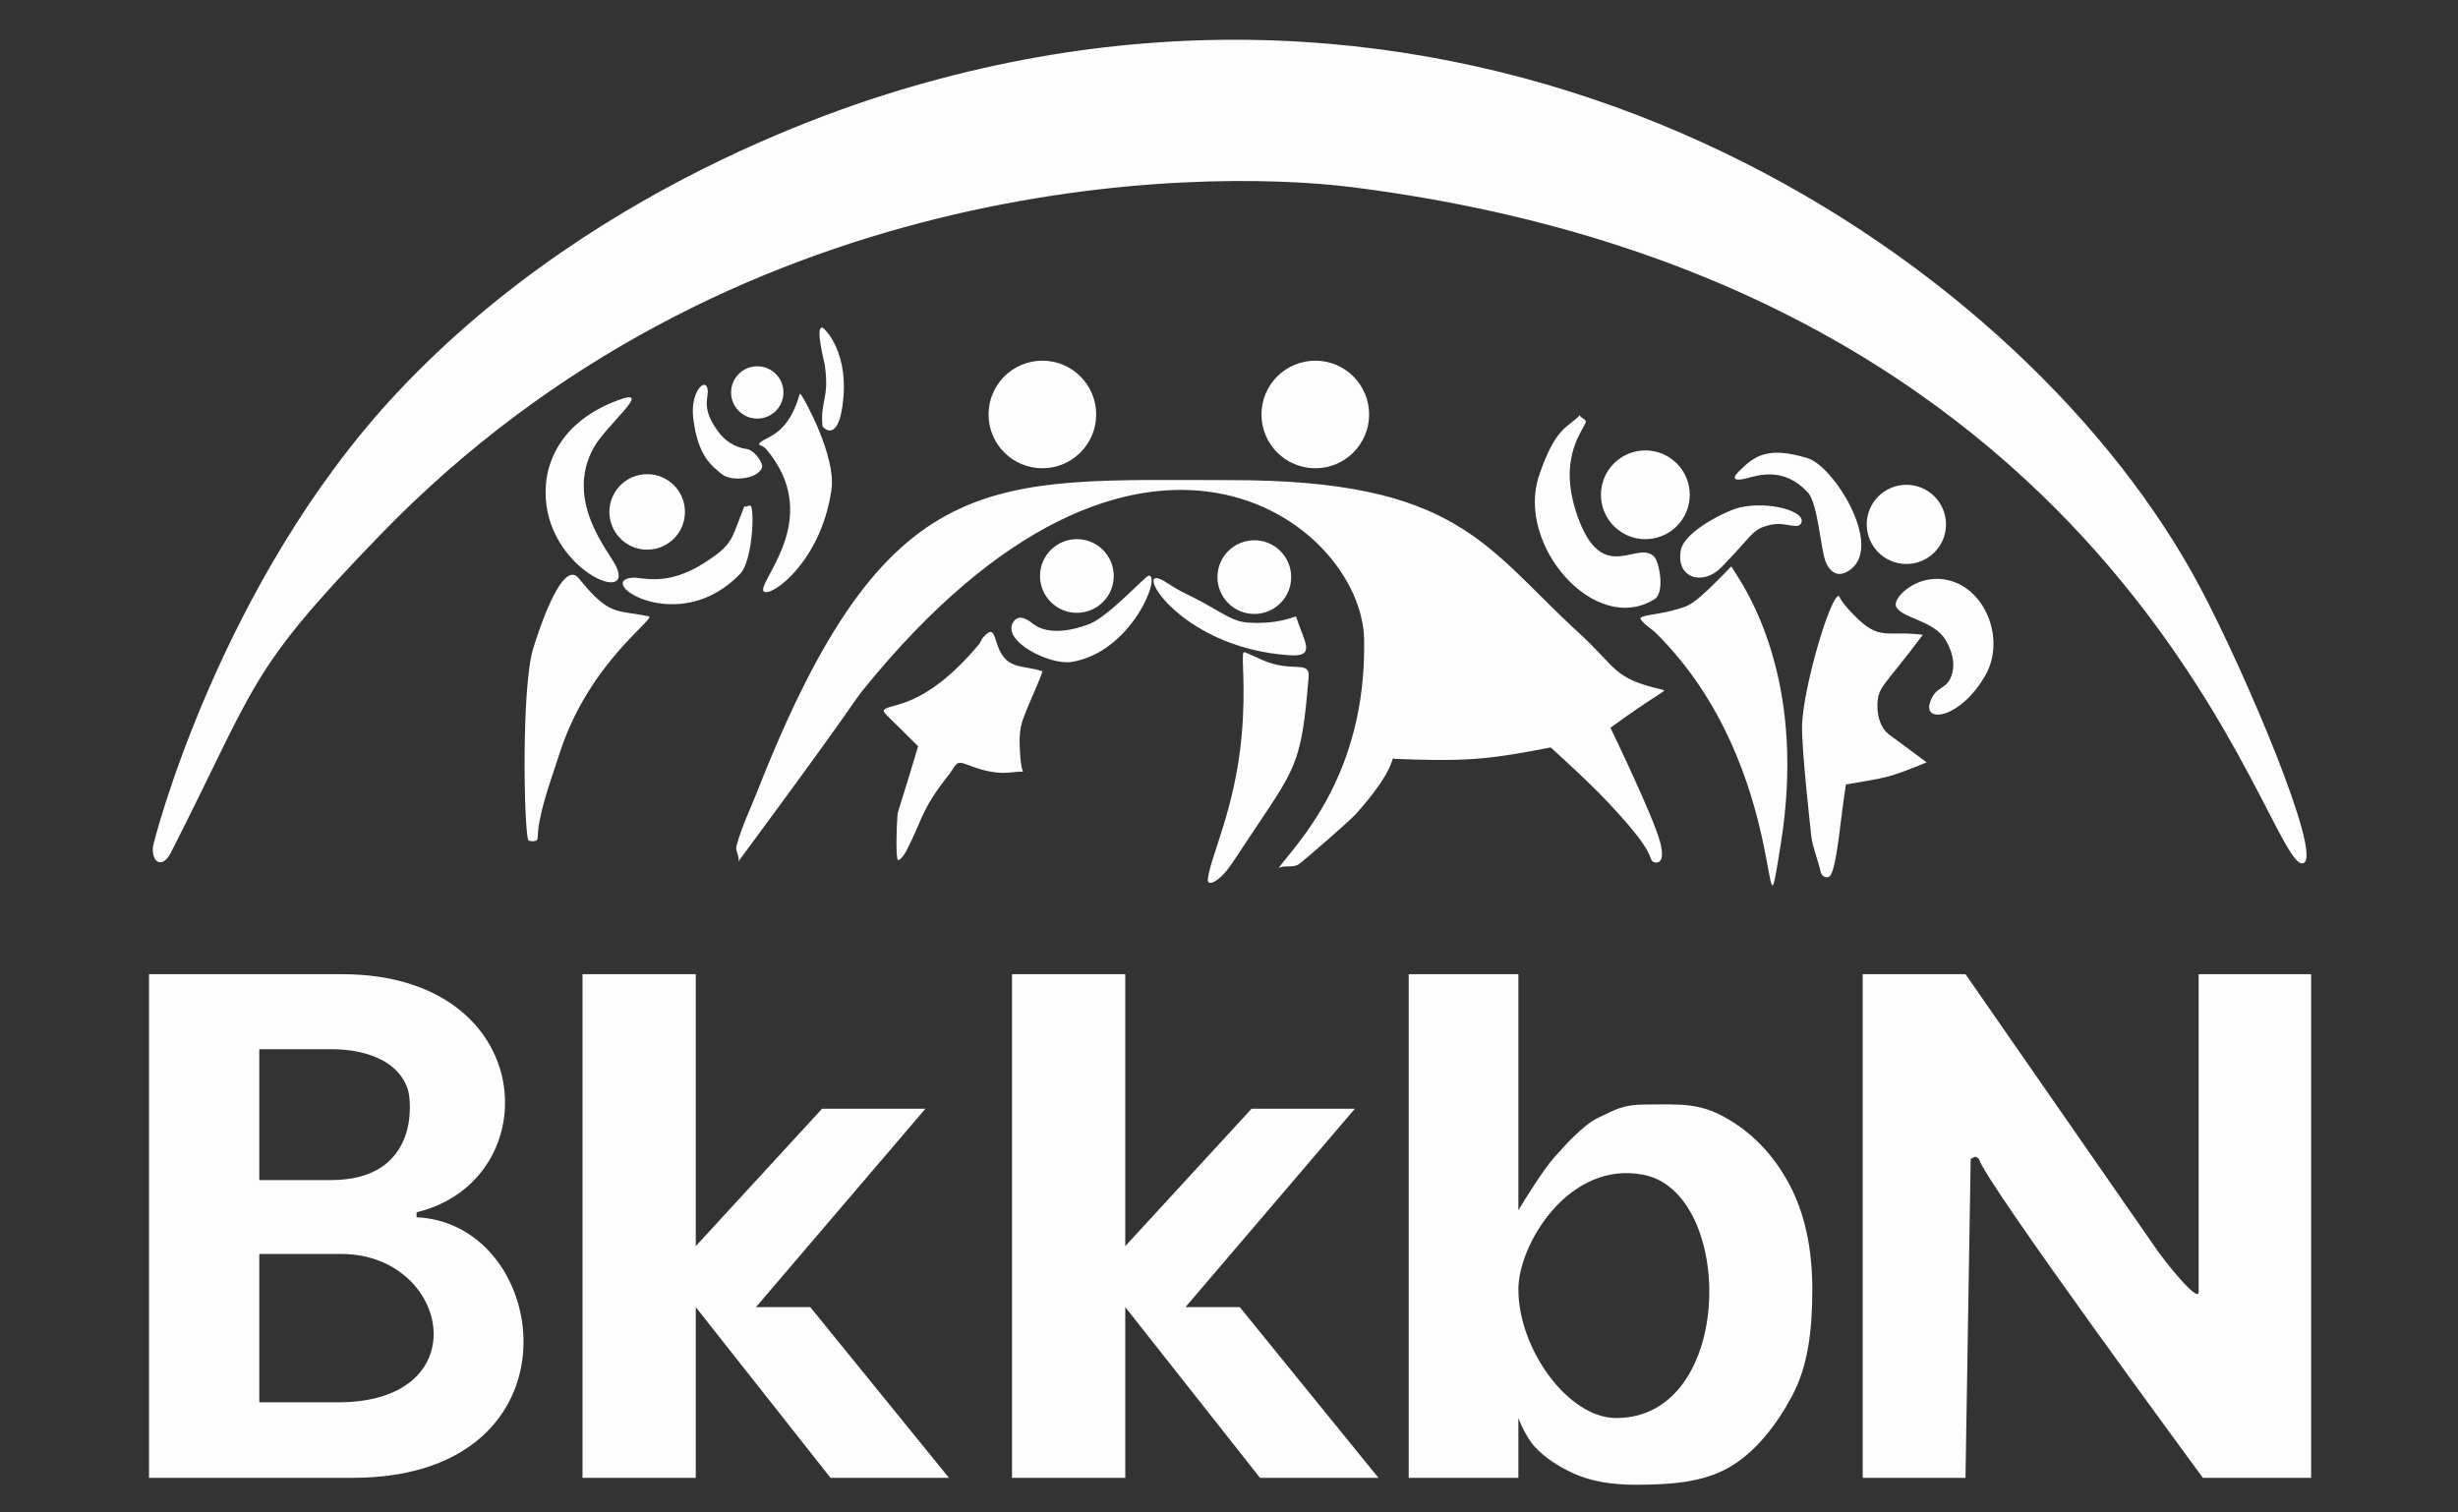 <?xml version="1.0" encoding="UTF-8" standalone="no"?> <svg xmlns="http://www.w3.org/2000/svg" xmlns:xlink="http://www.w3.org/1999/xlink" xmlns:serif="http://www.serif.com/" width="100%" height="100%" viewBox="0 0 512 315" version="1.1" xml:space="preserve" style="fill-rule:evenodd;clip-rule:evenodd;stroke-linejoin:round;stroke-miterlimit:2;"><rect x="0" y="0" width="512" height="315" fill="#333333" stroke="none"/> <g transform="matrix(1,0,0,1,-549.375,-5010.21)"> <g id="Logo-Website-3" transform="matrix(0.267,0,0,0.164,549.375,5010.21)"> <rect x="0" y="0" width="1920" height="1920" style="fill:none;"></rect> <g transform="matrix(1.024,0,0,1.666,-36.745,-598.745)"> <g transform="matrix(1.917,0,0,1.917,-527.942,123.812)"> <path d="M354.847,459.988C354.546,466.647 358.967,468.039 361.998,462.081C396.652,393.96 392.169,390.452 445.455,335.404C583.776,192.509 768.533,189.299 832.083,197.409C1145.1,237.358 1195.02,471.385 1209.55,466.196C1217.44,463.379 1186.13,389.711 1168.41,356.347C1100.47,228.475 899.408,89.812 662.487,155.628C643.669,160.856 534.078,191.3 451.896,279.122C381.393,354.464 354.93,458.152 354.847,459.988Z" style="fill:rgb(253,253,253);"></path> </g> <g transform="matrix(1.917,0,0,1.917,-527.942,123.812)"> <path d="M620.971,253.202C621.716,253.392 632.247,263.23 628.814,285.114C626.669,298.789 621.043,293.035 620.971,292.193C620.111,282.062 623.864,281.487 621.871,267.791C621.79,267.231 617.932,252.427 620.971,253.202Z" style="fill:rgb(253,253,253);"></path> </g> <g transform="matrix(1.917,0,0,1.917,-527.942,123.812)"> <path d="M612.386,279.738C613.945,281.671 626.394,304.511 624.586,317.459C620.249,348.513 597.561,362.371 597.399,357.458C597.22,352.017 620.885,327.72 598.541,301.432C597.082,299.715 594.686,300.227 596.426,298.722C598.903,296.58 606.221,295.83 610.84,283.003C611.979,279.839 611.864,279.091 612.386,279.738Z" style="fill:rgb(253,253,253);"></path> </g> <g transform="matrix(1.917,0,0,1.917,-527.942,123.812)"> <path d="M597.067,308.323C596.361,313.175 584.997,314.936 580.78,311.322C577.158,308.218 571.324,304.415 569.599,288.852C568.56,279.471 573.55,273.989 574.935,276.558C576.898,280.198 571.692,283.714 579.356,294.303C584.446,301.336 591.057,301.407 591.46,301.578C595.521,303.291 597.142,307.807 597.067,308.323Z" style="fill:rgb(253,253,253);"></path> </g> <g transform="matrix(1.917,0,0,1.917,-527.942,123.812)"> <path d="M545.362,352.663C549.134,352.313 558.839,356.432 573.752,346.936C585.938,339.177 584.551,337.601 589.968,324.184C590.351,324.966 592.198,323.401 592.581,324.184C594.049,327.182 592.939,346.189 588.363,351.016C564.021,376.692 530.219,354.068 545.362,352.663Z" style="fill:rgb(253,253,253);"></path> </g> <g transform="matrix(1.917,0,0,1.917,-527.942,123.812)"> <path d="M539.002,348.19C546.648,364.49 508.007,347.67 511.129,315.057C511.463,311.567 513.356,291.794 539.895,281.999C554.281,276.689 535.061,291.865 530.035,301.01C518.349,322.277 536.214,342.245 539.002,348.19Z" style="fill:rgb(253,253,253);"></path> </g> <g transform="matrix(1.917,0,0,1.917,-527.942,123.812)"> <path d="M507.555,456.952C507.126,457.725 504.141,457.553 503.983,456.952C502.286,450.491 501.382,396.127 505.99,380.939C506.766,378.382 517.119,344.257 524.113,352.88C536.531,368.191 538.778,365.271 551.95,368.025C555.151,368.694 528.951,385.787 517.041,420.926C515.687,424.922 514.389,428.937 513.071,432.945C506.409,453.21 508.415,455.402 507.555,456.952Z" style="fill:rgb(253,253,253);"></path> </g> <g transform="matrix(1.917,0,0,1.917,-527.942,123.812)"> <path d="M946.152,369.155C947.767,371.503 950.449,372.906 952.468,374.918C1006.9,429.135 993.582,510.253 1001.88,458.382C1006.69,428.253 1004.12,404.411 999.456,386.691C993.313,363.367 983.534,350.651 982.18,348.17C966.636,364.259 965.734,363.792 958.929,365.677C952.66,367.413 945.095,367.617 946.152,369.155Z" style="fill:rgb(253,253,253);"></path> </g> <g transform="matrix(1.917,0,0,1.917,-527.942,123.812)"> <path d="M1024.66,359.912C1025.36,359.598 1024.42,360.913 1030.78,367.407C1041.27,378.123 1043.4,373.526 1058.31,375.36C1042.47,396.542 1040.38,395.86 1040.26,403.503C1040.24,404.393 1040.15,410.243 1043.78,414.057C1044.88,415.221 1044.96,414.949 1059.81,426.115C1044.25,432.469 1044.19,432.066 1027.74,434.892C1025.7,446.939 1024.37,466.63 1021.61,471.034C1020.69,472.511 1018.1,471.859 1017.66,469.542C1017.08,466.528 1014.32,459.093 1013.99,455.69C1013.75,453.256 1009.9,419.401 1010.32,410.836C1011.06,395.49 1021.07,361.501 1024.66,359.912Z" style="fill:rgb(253,253,253);"></path> </g> <g transform="matrix(1.917,0,0,1.917,-527.942,123.812)"> <path d="M1047.7,364.206C1050.1,368.909 1062.49,369.543 1067.27,377.317C1067.83,378.224 1071.54,384.259 1070.06,390.337C1068.21,397.886 1063.45,395.004 1061.11,402.403C1058.49,410.706 1073.42,408.671 1083.22,391.365C1091.74,376.338 1082.16,354.052 1064.85,353.152C1054.17,352.596 1046.15,361.182 1047.7,364.206Z" style="fill:rgb(253,253,253);"></path> </g> <g transform="matrix(1.917,0,0,1.917,-527.942,123.812)"> <path d="M1029.87,349.161C1042.25,339.173 1022.72,308.203 1012.54,305.128C996.7,300.342 991.554,304.035 985.173,310.38C981.579,313.953 984.592,314.061 987.966,313.189C993.393,311.787 1003.07,308.585 1012.54,318.69C1016.71,323.129 1017.63,341.553 1019.81,346.677C1020.14,347.439 1023.18,354.556 1029.87,349.161Z" style="fill:rgb(253,253,253);"></path> </g> <g transform="matrix(1.917,0,0,1.917,-527.942,123.812)"> <path d="M962.104,341.794C960.122,353.05 970.992,355.953 978.206,348.556C991.292,335.14 990.308,333.421 997.588,331.681C1003.79,330.199 1008.48,333.771 1009.93,330.987C1012.27,326.465 997.56,321.983 985.426,324.749C980.803,325.803 963.467,334.056 962.104,341.794Z" style="fill:rgb(253,253,253);"></path> </g> <g transform="matrix(1.917,0,0,1.917,-527.942,123.812)"> <path d="M951.649,344.448C953.488,346.487 955.94,358.534 951.649,361.211C927.98,375.98 896.425,339.609 905.79,311.986C912.419,292.434 917.311,292.978 922.006,288.01C922.122,289.142 924.216,289.378 924.331,290.51C924.58,292.95 912.328,304.006 921.193,328.58C931.174,356.251 945.042,337.118 951.649,344.448Z" style="fill:rgb(253,253,253);"></path> </g> <g transform="matrix(1.917,0,0,1.917,-527.942,123.812)"> <path d="M700.673,429.844C696.037,429.478 691.887,432.286 678.763,427.099C673.664,425.084 674.38,427.014 670.963,431.347C660.05,445.185 660.918,448.577 654.253,461.469C653.524,462.878 651.15,466.082 650.778,464.574C650.199,462.227 650.35,453.1 650.778,447.387C650.951,445.085 651.386,445.342 659.007,419.72C645.637,406.23 644.643,406.137 645.587,405.132C648.03,402.532 661.603,405.008 683.22,379.112C683.892,378.307 684.135,377.196 684.83,376.411C691.576,368.793 687.506,383.349 696.987,387.158C700.633,388.622 704.796,388.474 708.441,389.939C706.005,396.769 703.11,402.157 700.673,408.987C699.538,412.168 699.227,415.627 699.352,419.002C699.457,421.85 699.64,427.189 700.673,429.844Z" style="fill:rgb(253,253,253);"></path> </g> <g transform="matrix(1.917,0,0,1.917,-527.942,123.812)"> <path d="M788.286,382.511C788.601,381.943 788.804,382.327 795.981,385.47C807.64,390.576 814.768,385.27 814.197,392.19C811.256,427.86 809.254,427.823 789.499,457.619C787.141,461.175 784.862,464.789 782.342,468.233C778.416,473.599 773.832,475.693 774.138,472.608C775.013,463.789 784.956,444.91 787.593,415.319C789.316,395.985 787.41,384.091 788.286,382.511Z" style="fill:rgb(253,253,253);"></path> </g> <g transform="matrix(1.917,0,0,1.917,-527.942,123.812)"> <path d="M757.47,354.441C742.883,344.894 761.201,380.564 806.679,383.509C817.328,384.199 812.526,378.283 809.184,368.096C808.169,368.221 801.559,371.368 789.791,370.483C783.791,370.032 779.715,366.448 770.551,361.639C763.844,358.119 763.726,358.536 757.47,354.441Z" style="fill:rgb(253,253,253);"></path> </g> <g transform="matrix(1.917,0,0,1.917,-527.942,123.812)"> <path d="M696.696,370.483C692.367,378.019 711.436,387.54 719.967,386.173C743.529,382.397 755.621,352.229 750.765,351.817C749.435,351.704 734.671,368.281 726.802,371.195C711.592,376.828 705.525,371.763 704.132,370.601C703.675,370.22 699.06,366.368 696.696,370.483Z" style="fill:rgb(253,253,253);"></path> </g> <g transform="matrix(1.917,0,0,1.917,-527.942,123.812)"> <path d="M848.311,424.706C859.025,425.096 869.781,425.487 880.473,424.706C890.54,423.971 900.498,422.066 910.411,420.17C917.871,426.977 925.343,433.796 932.311,441.107C951.913,461.676 949.157,463.746 950.871,465.499C951.347,465.985 956.654,467.87 953.814,457.517C951.115,447.679 935.853,415.883 934.147,412.329C954.138,397.805 956.926,397.694 954.923,397.234C934.874,392.631 936.983,388.699 921.786,374.787C884.499,340.651 873.91,313.853 783.475,313.853C687.628,313.853 646.604,306.73 595.333,437.033C592.422,444.431 588.9,451.639 586.813,459.311C586.267,461.317 588.136,463.493 587.59,465.499C633.801,402.992 632.921,402.482 637.166,397.234C746.897,261.556 835.26,330.815 836.242,377.028C837.406,431.807 808.468,459.347 802.264,468.154C804.549,466.892 807.695,468.077 809.981,466.815C811.484,465.986 830.546,449.388 833.041,446.59C849.886,427.704 846.561,423.485 848.311,424.706Z" style="fill:rgb(253,253,253);"></path> </g> <g transform="matrix(2.029,0,0,2.029,-612.282,91.521)"> <circle cx="710.845" cy="287.769" r="20.21" style="fill:rgb(253,253,253);"></circle> </g> <g transform="matrix(2.029,0,0,2.029,-404.348,91.521)"> <circle cx="710.845" cy="287.769" r="20.21" style="fill:rgb(253,253,253);"></circle> </g> <g transform="matrix(1.39,0,0,1.39,3.428,399.408)"> <circle cx="710.845" cy="287.769" r="20.21" style="fill:rgb(253,253,253);"></circle> </g> <g transform="matrix(1.674,0,0,1.674,99.459,254.919)"> <circle cx="710.845" cy="287.769" r="20.21" style="fill:rgb(253,253,253);"></circle> </g> <g transform="matrix(1.494,0,0,1.494,426.276,329.285)"> <circle cx="710.845" cy="287.769" r="20.21" style="fill:rgb(253,253,253);"></circle> </g> <g transform="matrix(0.987,0,0,0.987,-88.781,374.585)"> <circle cx="710.845" cy="287.769" r="20.21" style="fill:rgb(253,253,253);"></circle> </g> <g transform="matrix(1.424,0,0,1.424,-483.302,339.914)"> <circle cx="710.845" cy="287.769" r="20.21" style="fill:rgb(253,253,253);"></circle> </g> <g transform="matrix(1.39,0,0,1.39,-131.752,398.547)"> <circle cx="710.845" cy="287.769" r="20.21" style="fill:rgb(253,253,253);"></circle> </g> <g transform="matrix(1.838,0,0,1.838,-524.512,184.462)"> <path d="M366.661,708.226L366.661,499.294L446.654,499.294C528.673,499.294 532.36,584.813 477.571,598.067L477.571,600.131C534.107,602.725 547.837,708.226 451.007,708.226L366.661,708.226ZM412.376,676.894L445.107,676.894C503.644,676.894 491.316,615.352 446.308,615.352L412.376,615.352L412.376,676.894ZM412.376,584.716L441.921,584.716C479.059,584.716 475.457,551.604 473.924,547.032C468.354,530.423 445.587,530.423 442.763,530.423L412.376,530.423L412.376,584.716Z" style="fill:rgb(253,253,253);fill-rule:nonzero;"></path> </g> <g transform="matrix(1.838,0,0,1.838,-191.168,184.462)"> <path d="M516.888,708.226L467.791,708.226L411.935,637.405L411.935,612.097L464.289,555.102L507.118,555.102L436.889,637.405L459.395,637.405L516.888,708.226ZM364.989,708.226L364.989,499.294L411.935,499.294L411.935,708.226L364.989,708.226Z" style="fill:rgb(253,253,253);fill-rule:nonzero;"></path> </g> <g transform="matrix(1.838,0,0,1.838,136.046,184.462)"> <path d="M516.888,708.226L467.791,708.226L411.935,637.405L411.935,612.097L464.289,555.102L507.118,555.102L436.889,637.405L459.395,637.405L516.888,708.226ZM364.989,708.226L364.989,499.294L411.935,499.294L411.935,708.226L364.989,708.226Z" style="fill:rgb(253,253,253);fill-rule:nonzero;"></path> </g> <g transform="matrix(2.085,0,0,1.838,348.12,184.462)"> <path d="M447.808,711.087C438.841,711.087 431.379,709.558 425.421,706.499C419.463,703.439 414.713,699.77 411.171,695.492C407.63,691.212 405.067,683.413 405.067,683.413L405.067,708.226L364.989,708.226L364.989,499.294L405.067,499.294L405.067,597.247C406.944,593.534 414.45,579.985 417.898,575.647C421.346,571.308 428.478,561.867 434.409,558.755C440.341,555.642 442.81,553.34 452.125,553.34C464.237,553.34 470.948,552.58 480.669,558.755C490.389,564.927 498.119,574.016 503.858,586.021C509.598,598.027 512.469,612.74 512.469,630.161C512.469,647.305 510.822,661.902 505.213,673.954C499.604,686.006 491.802,697.542 482.066,703.895C472.329,710.245 460.224,711.087 447.808,711.087ZM440.83,683.413C484.366,683.413 484.346,589.797 450.696,582.478C423.43,576.548 405.075,611.461 405.067,629.981C405.056,654.776 423.211,683.413 440.83,683.413Z" style="fill:rgb(253,253,253);fill-rule:nonzero;"></path> </g> <g transform="matrix(1.941,0,0,1.838,743.305,184.462)"> <path d="M366.661,708.226L366.661,499.294L407.015,499.294L481.422,612.55C484.405,617.322 498.531,636.235 498.531,631.093L498.531,499.294L542.689,499.294L542.689,708.226L500.197,708.226C500.197,708.226 414.22,584.852 412.297,575.936C410.634,574.443 410.716,575.133 409.052,575.936C408.888,586.599 407.015,708.226 407.015,708.226L366.661,708.226Z" style="fill:rgb(253,253,253);fill-rule:nonzero;"></path> </g> </g> </g> </g> </svg> 